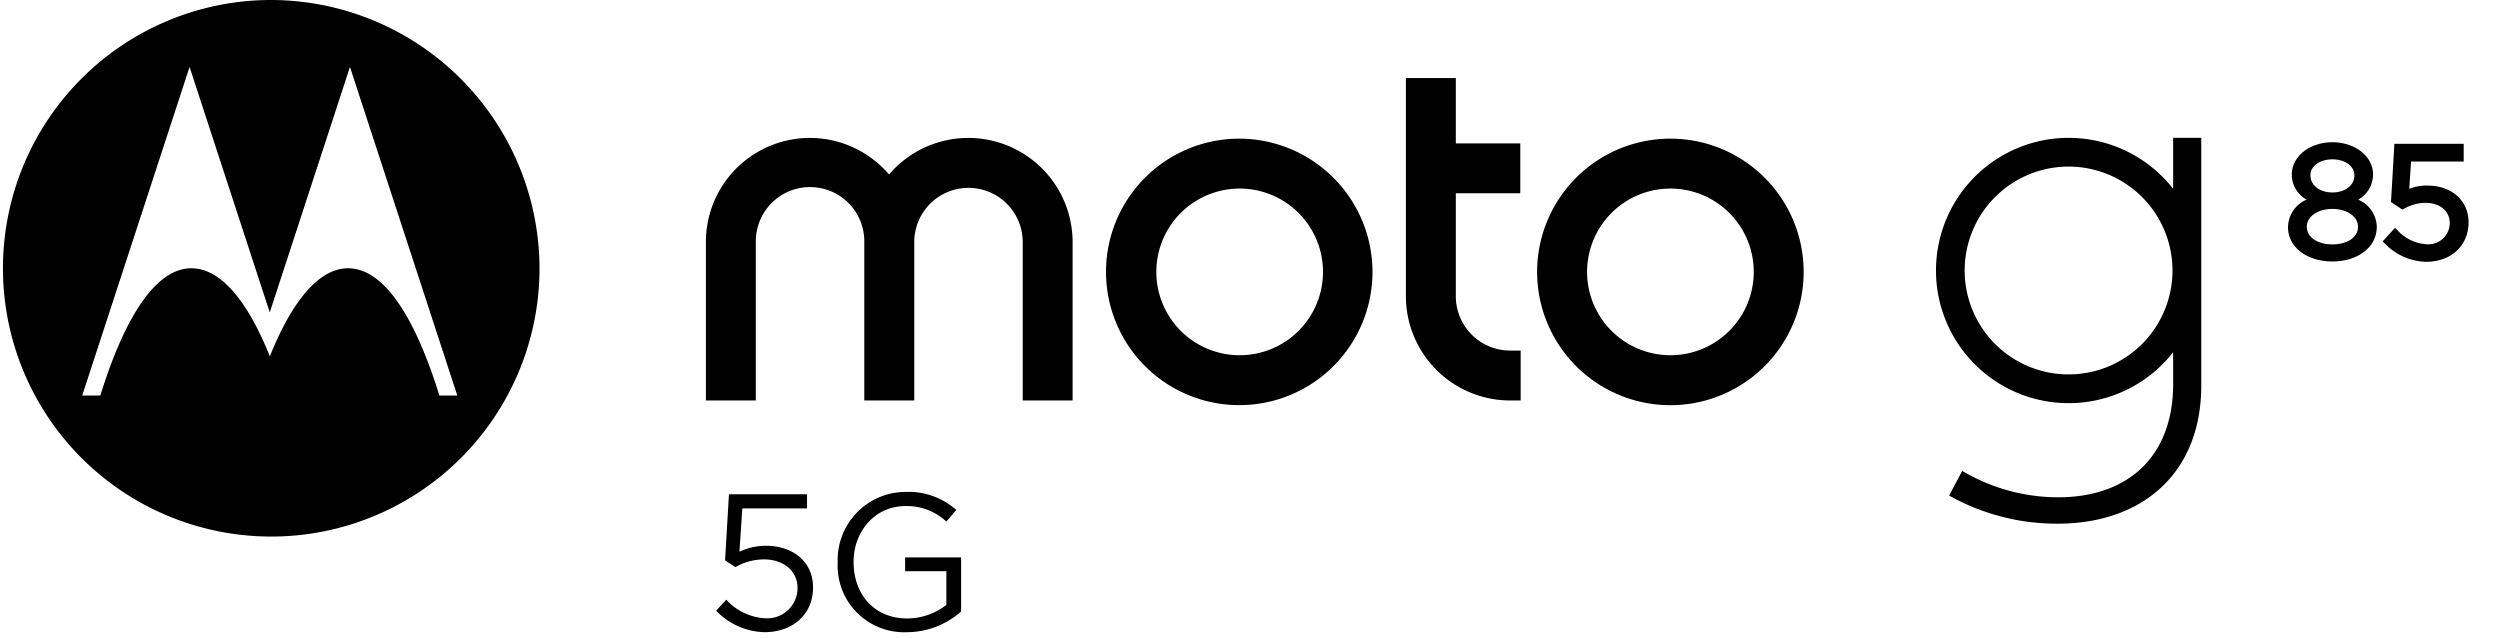 <svg xmlns="http://www.w3.org/2000/svg" xmlns:xlink="http://www.w3.org/1999/xlink" width="294" height="75" viewBox="0 0 294 75">
  <defs>
    <clipPath id="clip-path">
      <rect id="Rectangle_10024" data-name="Rectangle 10024" width="290.301" height="74.347"></rect>
    </clipPath>
    <clipPath id="clip-motorola-g85-5g-logo-000000-">
      <rect width="294" height="75"></rect>
    </clipPath>
  </defs>
  <g id="motorola-g85-5g-logo-000000-" clip-path="url(#clip-motorola-g85-5g-logo-000000-)">
    <g id="Group_9590" data-name="Group 9590" clip-path="url(#clip-path)">
      <path id="Path_17007" data-name="Path 17007" d="M236.81,44.517h1.249v5.869H236.81a12.269,12.269,0,0,1-12.249-12.249V12.473h5.871v7.68h7.581v5.869h-7.581V38.137a6.391,6.391,0,0,0,6.378,6.38" transform="translate(-59.228 -3.29)"></path>
      <path id="Path_17008" data-name="Path 17008" d="M155.877,34.281V52.907H150.01V34.281a6.378,6.378,0,0,0-12.756,0V52.907h-5.875V34.281a6.379,6.379,0,1,0-12.758-.179q0,.089,0,.179V52.907h-5.87V34.281a12.229,12.229,0,0,1,21.538-7.95,12.263,12.263,0,0,1,21.588,7.95" transform="translate(-29.738 -5.811)"></path>
      <path id="Path_17009" data-name="Path 17009" d="M192.376,22.147A15.669,15.669,0,1,0,208,37.816a15.692,15.692,0,0,0-15.622-15.669m0,25.469a9.8,9.8,0,1,1,9.8-9.8,9.8,9.8,0,0,1-9.8,9.8" transform="translate(-46.594 -5.841)"></path>
      <path id="Path_17010" data-name="Path 17010" d="M261.191,22.147a15.672,15.672,0,1,0,.007,0m0,25.469a9.8,9.8,0,1,1,9.8-9.8,9.8,9.8,0,0,1-9.8,9.8" transform="translate(-64.757 -5.841)"></path>
      <path id="Path_17011" data-name="Path 17011" d="M324.82,49.836a12.22,12.22,0,1,1,12.22-12.219,12.219,12.219,0,0,1-12.22,12.219m12.3-21.823a15.6,15.6,0,1,0-.01,19.221c.011,1.235.011,2.462.011,3.689,0,8.841-5.6,13.363-13.5,13.363a22.1,22.1,0,0,1-11.31-3.106l-1.54,2.9a25.819,25.819,0,0,0,12.783,3.309c9.785,0,16.87-5.8,16.87-16.262V22.012h-3.306c0,2.059,0,4.117,0,6" transform="translate(-81.555 -5.805)"></path>
      <path id="Path_17012" data-name="Path 17012" d="M373.713,29.474a3.4,3.4,0,0,0,1.746-2.972c0-2.12-2.1-3.781-4.777-3.781s-4.777,1.661-4.777,3.818a3.379,3.379,0,0,0,1.738,2.931,3.586,3.586,0,0,0-2.182,3.212v.038c0,2.33,2.2,4.02,5.22,4.02s5.219-1.7,5.219-4.076a3.556,3.556,0,0,0-2.188-3.189m-3.031-4.744c1.473,0,2.584.8,2.584,1.864v.037c0,1.154-1.087,1.993-2.584,1.993s-2.583-.839-2.583-2.03c0-1.062,1.111-1.864,2.583-1.864m0,10c-1.771,0-3.008-.843-3.008-2.085,0-1.188,1.293-2.085,3.008-2.085s3.008.9,3.008,2.085v.037c0,1.205-1.237,2.048-3.008,2.048" transform="translate(-96.39 -5.993)"></path>
      <path id="Path_17013" data-name="Path 17013" d="M385.846,27.879a5.911,5.911,0,0,0-2.14.378l.214-3.2h6.186V22.973h-8.149l-.4,6.849,1.338.884.194-.1a5.222,5.222,0,0,1,2.536-.694c1.674,0,2.843.964,2.843,2.38a2.517,2.517,0,0,1-2.75,2.491,5.031,5.031,0,0,1-3.415-1.668l-.273-.263-1.451,1.59.249.249a6.934,6.934,0,0,0,4.872,2.156c2.931,0,4.979-1.9,4.979-4.648,0-2.541-1.988-4.316-4.832-4.316" transform="translate(-100.377 -6.059)"></path>
      <path id="Path_17014" data-name="Path 17014" d="M114.391,92.641l1.185-1.3a6.676,6.676,0,0,0,4.535,2.187A3.564,3.564,0,0,0,123.96,90v-.045c0-1.983-1.64-3.349-3.964-3.349a6.879,6.879,0,0,0-3.349.911l-1.207-.8.456-7.769h9.182v1.663h-7.61l-.342,5.1a7.193,7.193,0,0,1,3.144-.706c3.1,0,5.514,1.845,5.514,4.875v.045c0,3.122-2.369,5.241-5.7,5.241a8.138,8.138,0,0,1-5.7-2.529" transform="translate(-30.171 -20.822)"></path>
      <path id="Path_17015" data-name="Path 17015" d="M133.8,86.87v-.046a8,8,0,0,1,8-8.248,8.407,8.407,0,0,1,5.947,2.119l-1.163,1.368a6.781,6.781,0,0,0-4.852-1.823c-3.532,0-6.061,2.985-6.061,6.539v.046c0,3.8,2.438,6.629,6.311,6.629a7.506,7.506,0,0,0,4.6-1.595V87.9h-4.852V86.277h6.584v6.357a9.664,9.664,0,0,1-6.4,2.438,7.821,7.821,0,0,1-8.111-8.2" transform="translate(-35.289 -20.724)"></path>
      <path id="Path_17016" data-name="Path 17016" d="M31.718,0A31.55,31.55,0,1,0,63.447,31.548,31.628,31.628,0,0,0,31.718,0M51.669,46.515c-2.876-9.3-6.547-14.966-10.736-14.966-3.408,0-6.573,3.818-9.2,10.355-2.617-6.529-5.785-10.355-9.229-10.355-4.144,0-7.818,5.648-10.706,14.966H9.668L22.293,7.873l9.431,28.865L41.155,7.873,53.779,46.515Z"></path>
    </g>
  </g>
</svg>
